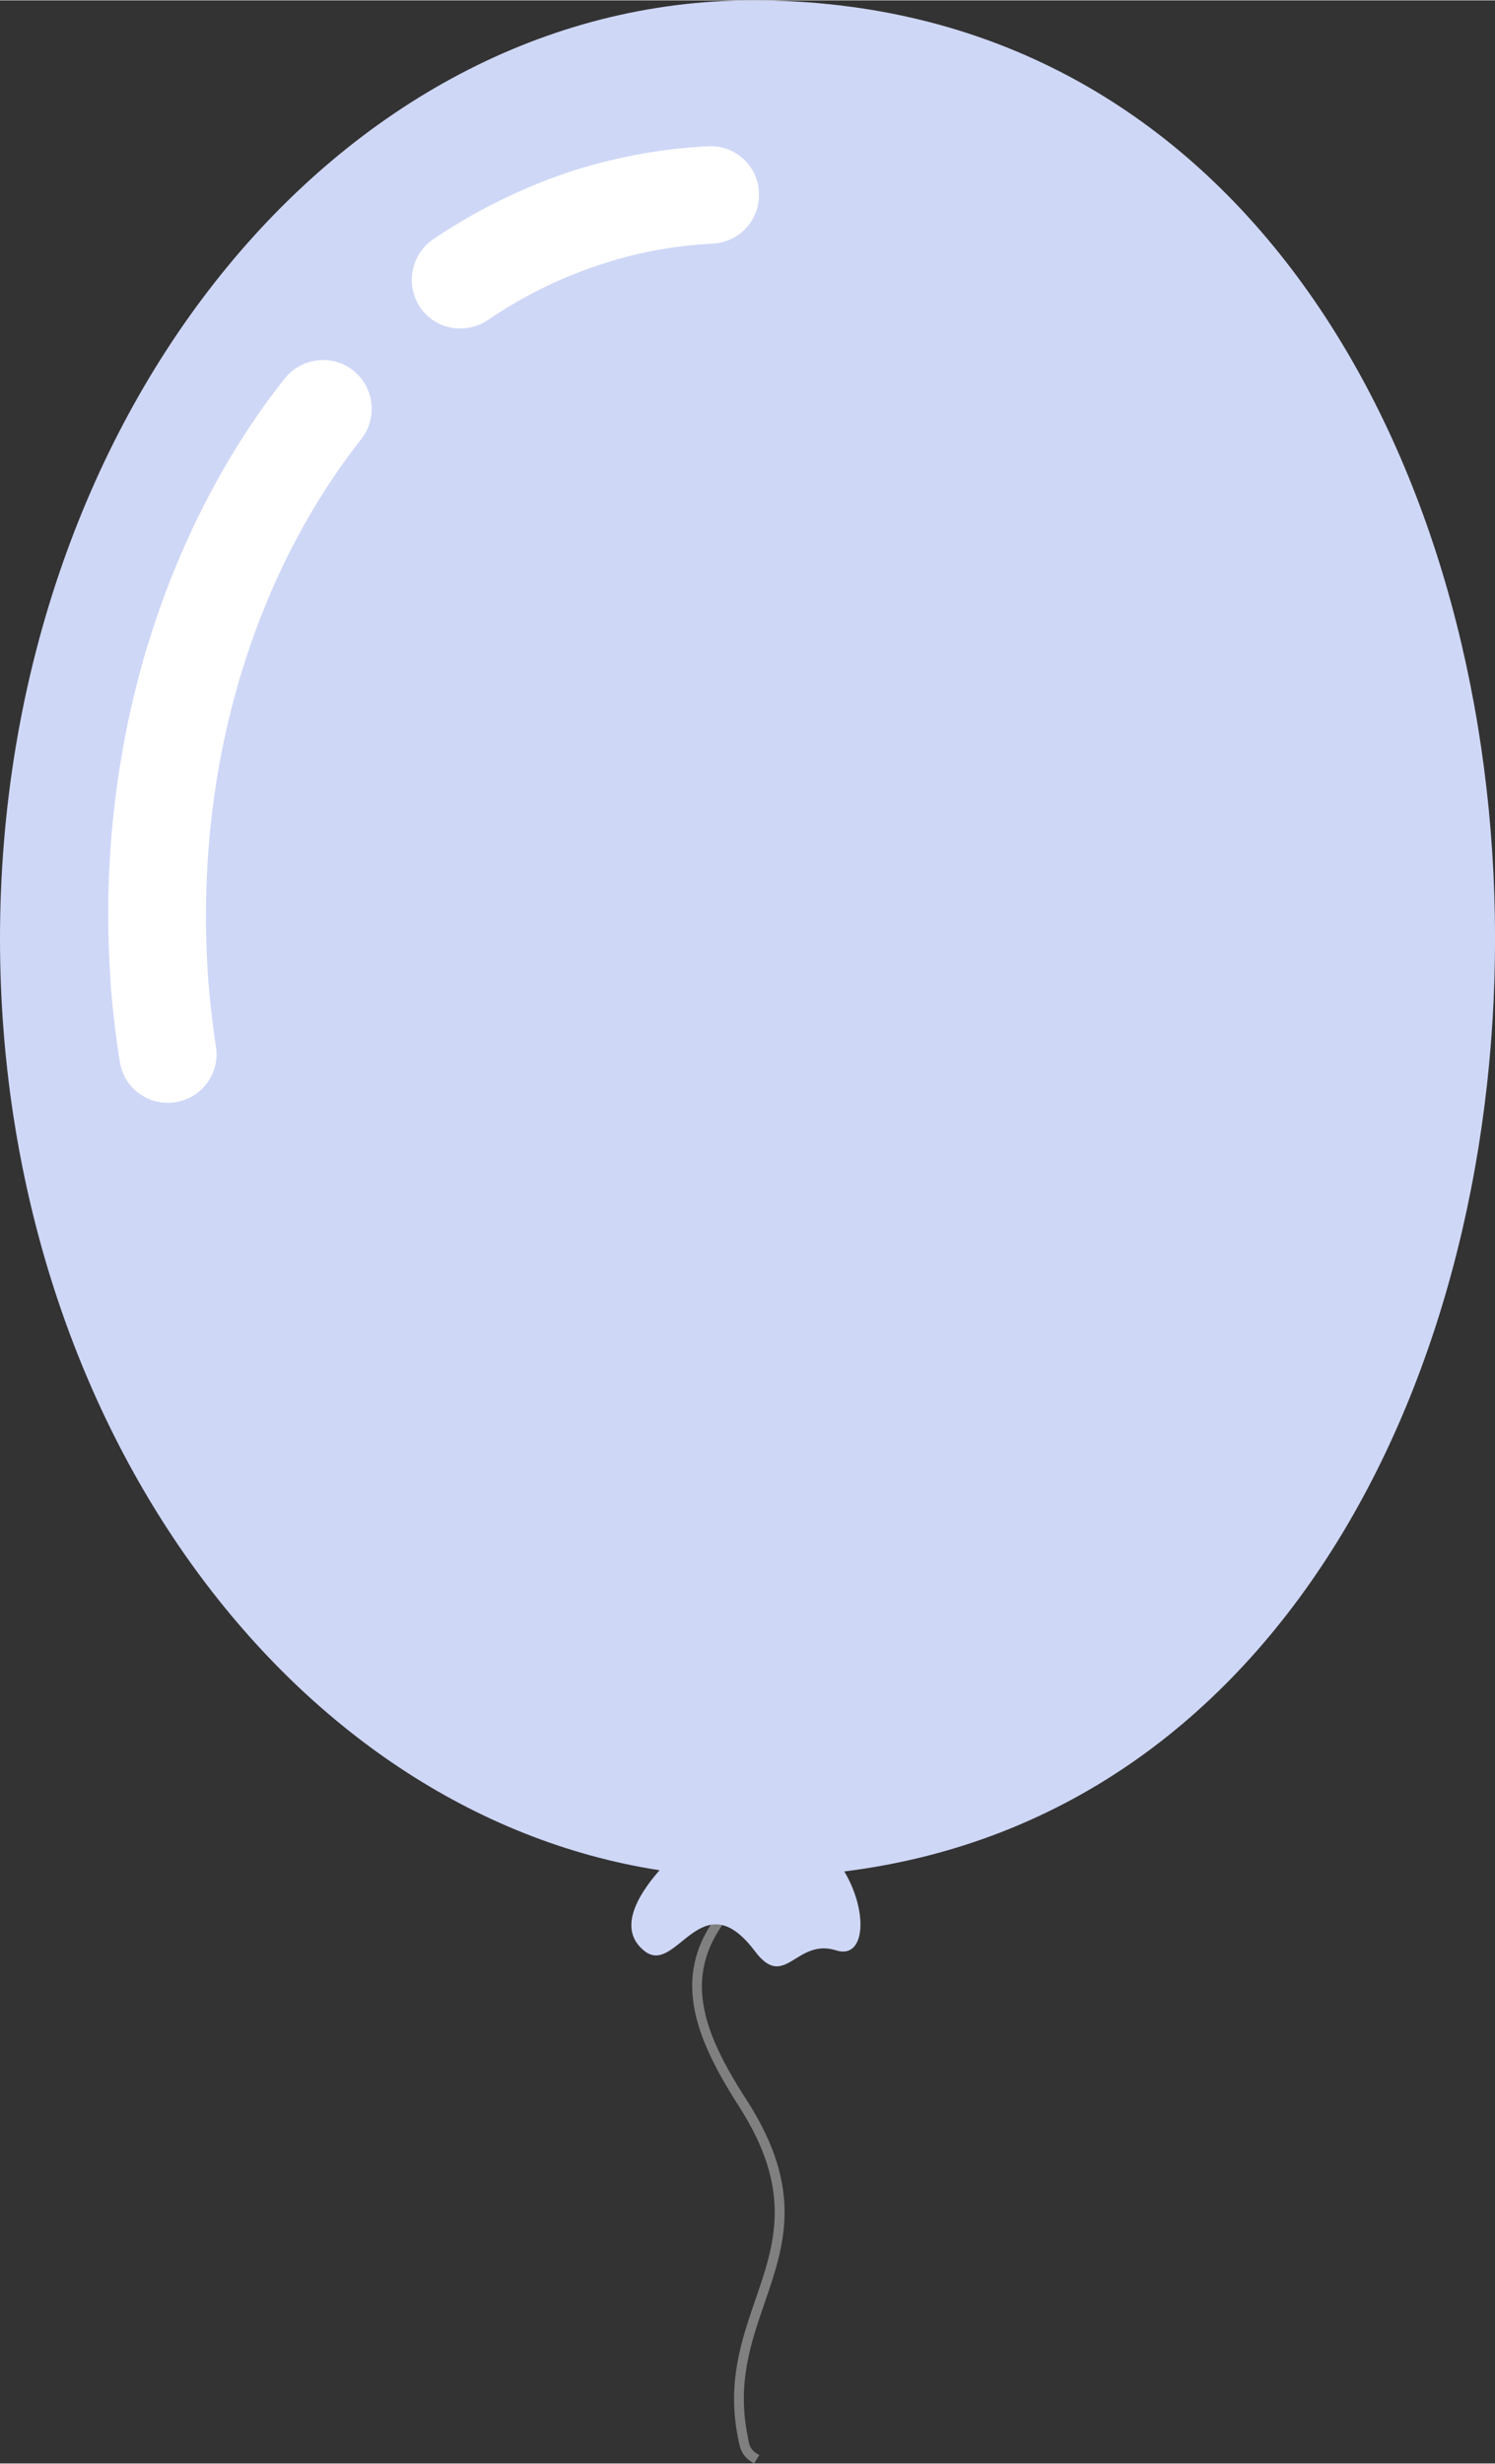 <?xml version="1.0" encoding="UTF-8"?> <svg xmlns="http://www.w3.org/2000/svg" xmlns:xlink="http://www.w3.org/1999/xlink" xmlns:xodm="http://www.corel.com/coreldraw/odm/2003" xml:space="preserve" width="1807px" height="2977px" version="1.1" style="shape-rendering:geometricPrecision; text-rendering:geometricPrecision; image-rendering:optimizeQuality; fill-rule:evenodd; clip-rule:evenodd" viewBox="0 0 37.31 61.45"><rect x="0" y="0" width="37.31" height="61.45" fill="#333333" stroke="none"/> <defs> <style type="text/css"> .fil1 {fill:#CFD7F7} .fil0 {fill:gray;fill-rule:nonzero} .fil2 {fill:white;fill-rule:nonzero} </style> </defs> <g id="Слой_x0020_1">  <path class="fil0" d="M18.67 47.29c-0.93,0.86 -1.22,1.69 -1.14,2.52 0.08,0.85 0.55,1.72 1.14,2.63 1.38,2.18 0.91,3.56 0.41,5.01 -0.34,0.99 -0.69,2 -0.42,3.32 0.02,0.13 0.04,0.23 0.08,0.29 0.04,0.07 0.1,0.12 0.21,0.18l-0.13 0.21c-0.14,-0.08 -0.23,-0.16 -0.29,-0.27 -0.06,-0.1 -0.08,-0.21 -0.11,-0.36 -0.28,-1.38 0.08,-2.43 0.43,-3.45 0.48,-1.39 0.94,-2.72 -0.39,-4.8 -0.6,-0.94 -1.08,-1.84 -1.17,-2.74 -0.09,-0.91 0.22,-1.8 1.22,-2.72l0.16 0.18z"></path> <path class="fil1" d="M18.79 0c23.91,0 24.67,43.89 2.28,46.68 0.6,1 0.53,2.2 -0.2,1.97 -1.01,-0.32 -1.28,1.02 -2.03,0.02 -1.34,-1.78 -1.95,0.62 -2.75,0 -0.68,-0.53 -0.2,-1.37 0.37,-2.02 -9.28,-1.44 -16.46,-11.29 -16.46,-23.24 0,-12.93 8.41,-23.41 18.79,-23.41z"></path> <path class="fil2" d="M5.39 26.11c0.1,0.66 -0.35,1.28 -1.02,1.38 -0.66,0.1 -1.28,-0.35 -1.38,-1.01 -0.1,-0.63 -0.17,-1.23 -0.22,-1.82 -0.04,-0.61 -0.07,-1.22 -0.07,-1.83 0,-2.54 0.4,-4.98 1.13,-7.2 0.77,-2.33 1.88,-4.43 3.27,-6.19 0.42,-0.53 1.19,-0.62 1.71,-0.21 0.53,0.42 0.62,1.18 0.21,1.71 -1.22,1.55 -2.2,3.39 -2.87,5.44 -0.65,1.98 -1.01,4.16 -1.01,6.45 0,0.57 0.02,1.12 0.06,1.65 0.05,0.58 0.11,1.12 0.19,1.63zm6.78 -18.13c-0.56,0.37 -1.32,0.23 -1.69,-0.33 -0.37,-0.56 -0.22,-1.31 0.33,-1.69 1.04,-0.7 2.15,-1.25 3.31,-1.65 1.14,-0.38 2.33,-0.61 3.56,-0.67 0.67,-0.03 1.24,0.49 1.26,1.16 0.03,0.68 -0.49,1.24 -1.16,1.27 -0.99,0.05 -1.95,0.23 -2.88,0.55 -0.96,0.32 -1.88,0.78 -2.73,1.36z"></path> </g> </svg> 